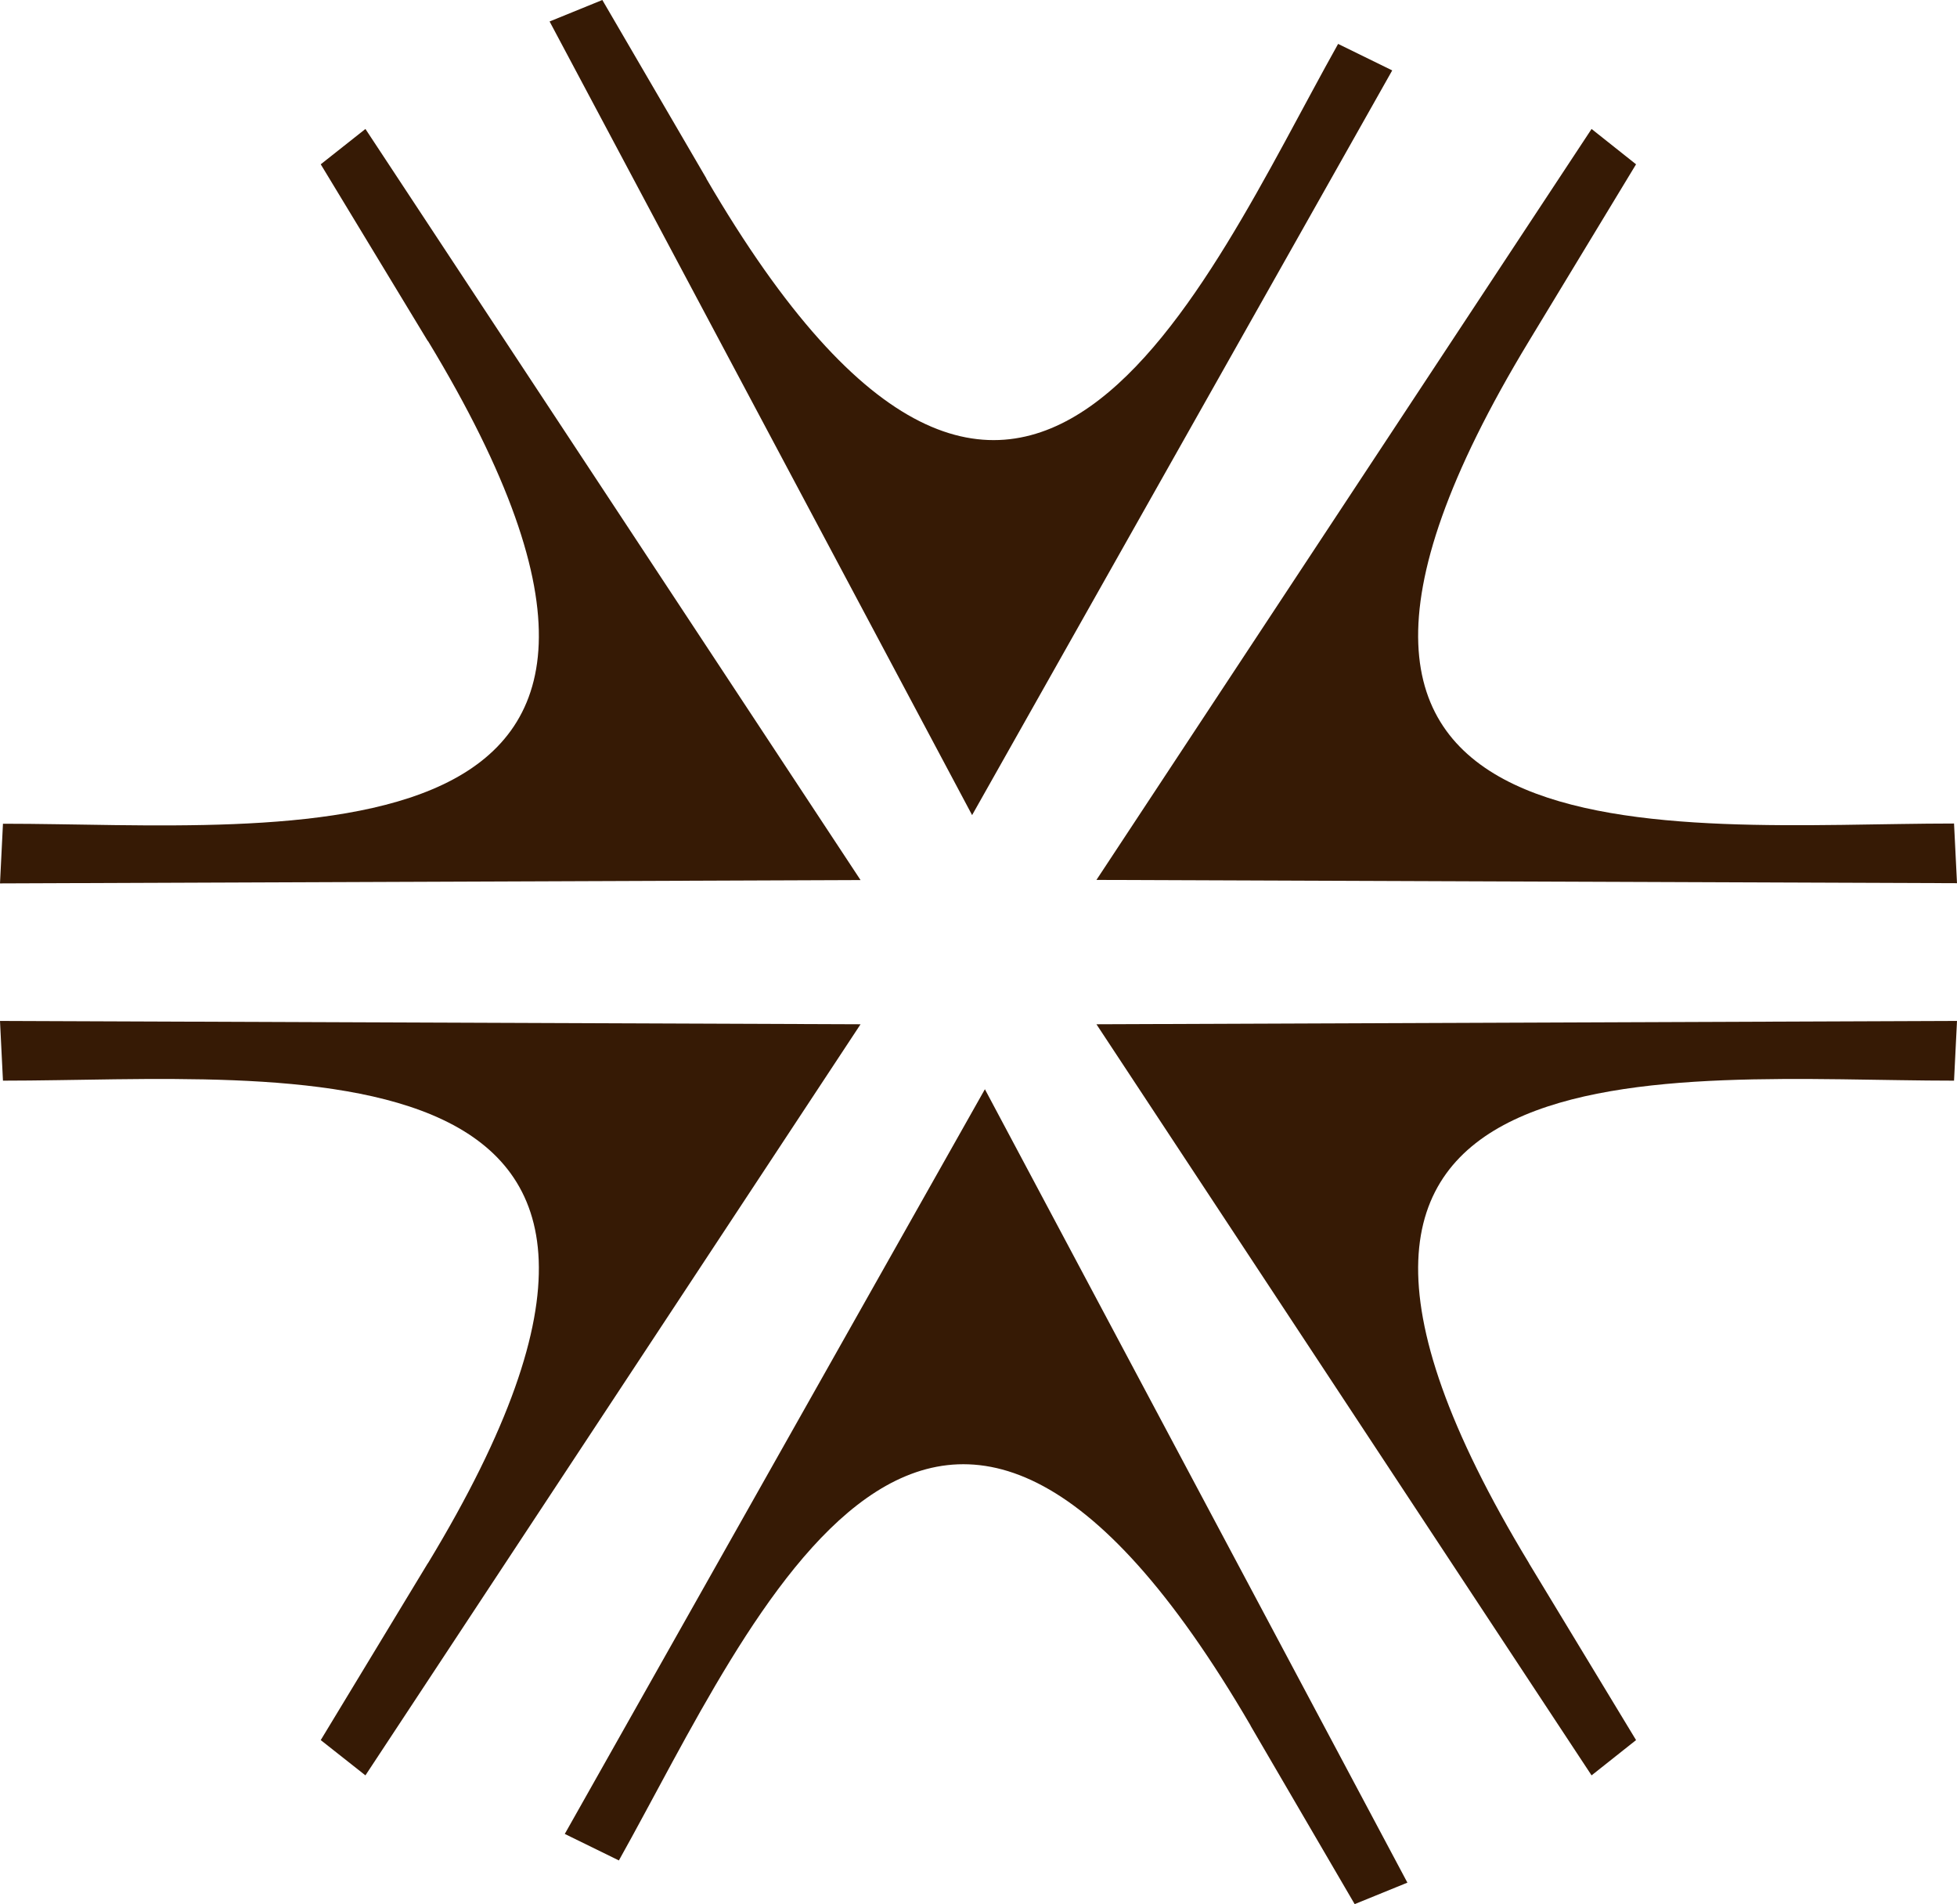 <?xml version="1.0" encoding="UTF-8"?>
<svg xmlns="http://www.w3.org/2000/svg" width="37" height="36" viewBox="0 0 37 36" fill="none">
  <path d="M8.092 6.447C14.264 16.637 5.354 15.572 0.056 15.572L0 16.7L16.27 16.637L6.909 2.438L6.064 3.106L8.088 6.447H8.092Z" fill="#361A05"></path>
  <path d="M28.908 29.55C22.736 19.363 31.646 20.429 36.944 20.429L37 19.3L20.73 19.363L30.091 33.562L30.932 32.895L28.908 29.553V29.55Z" fill="#361A05"></path>
  <path d="M28.908 6.447C22.736 16.634 31.646 15.568 36.944 15.568L37 16.696L20.73 16.634L30.091 2.438L30.932 3.106L28.908 6.447Z" fill="#361A05"></path>
  <path d="M8.092 29.55C14.264 19.363 5.354 20.429 0.056 20.429L0 19.3L16.27 19.363L6.909 33.562L6.064 32.895L8.088 29.553L8.092 29.55Z" fill="#361A05"></path>
  <path d="M23.647 32.625C17.65 22.335 14.272 30.578 11.701 35.17L10.678 34.669L18.621 20.591L26.609 35.59L25.612 35.996L23.643 32.622L23.647 32.625Z" fill="#361A05"></path>
  <path d="M13.353 3.375C19.35 13.665 22.728 5.422 25.299 0.83L26.322 1.331L18.379 15.409L10.391 0.406L11.388 0L13.356 3.375H13.353Z" fill="#361A05"></path>
</svg>
